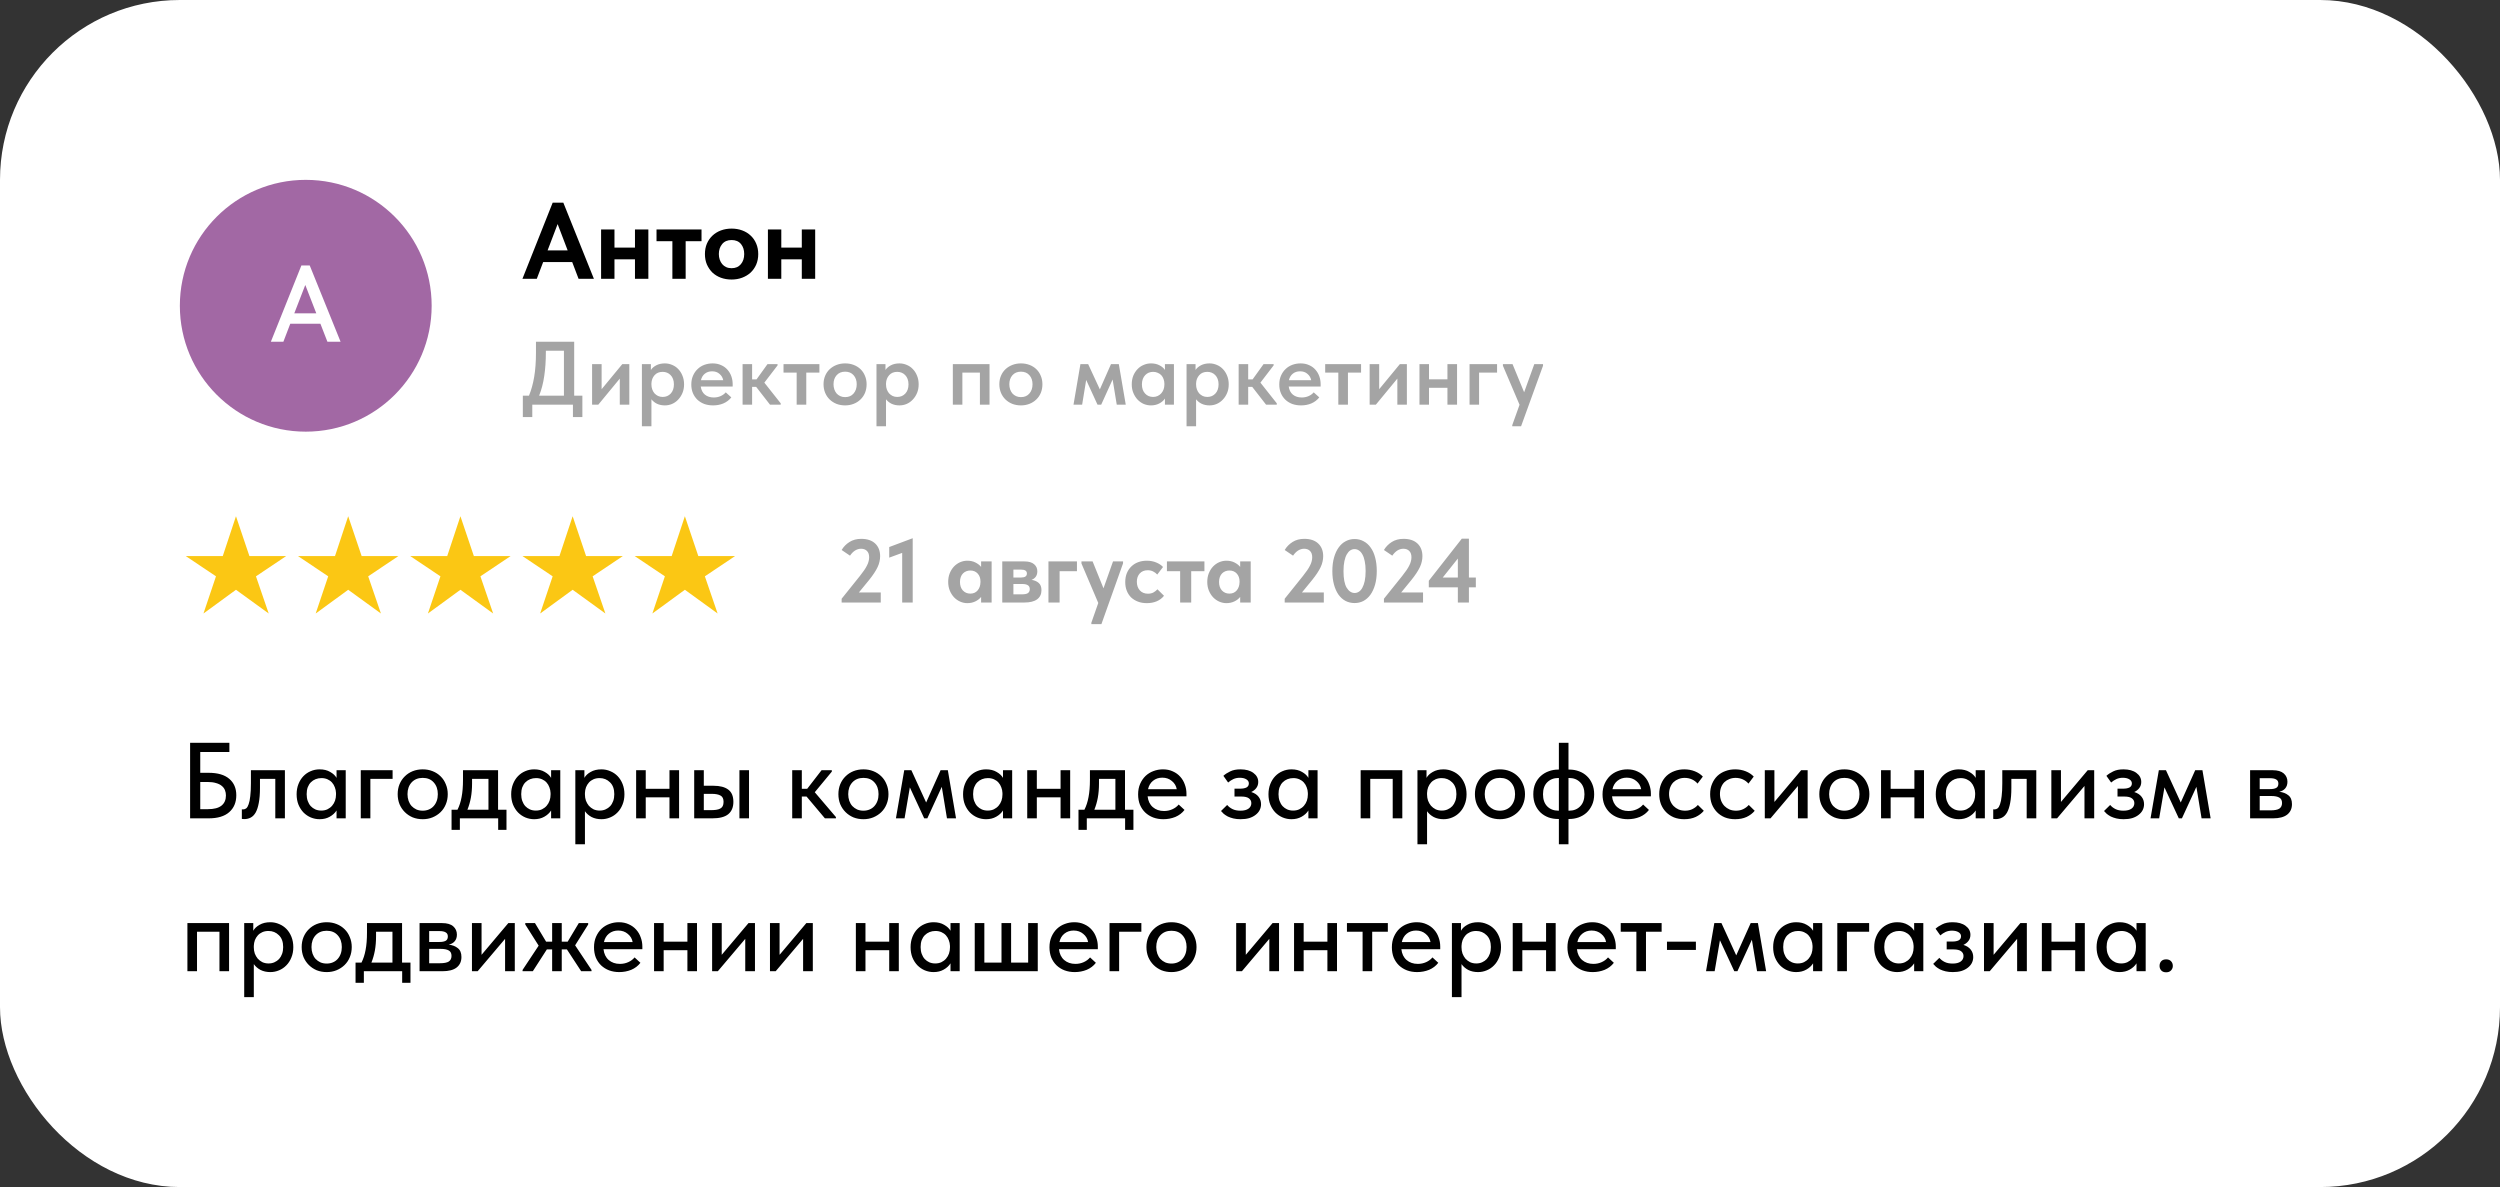 <?xml version="1.0" encoding="UTF-8"?> <svg xmlns="http://www.w3.org/2000/svg" width="278" height="132" viewBox="0 0 278 132" fill="none"><rect x="0" y="0" width="278" height="132" fill="#333333" stroke="none"/><rect width="278" height="132" rx="20" fill="white"></rect><path d="M61.456 22.54H62.644L66.04 31H64.336L63.628 29.14H60.4L59.692 31H58.096L61.456 22.54ZM60.892 27.844H63.124L62.008 24.916L60.892 27.844ZM70.609 28.84H68.329V31H66.841V25.516H68.329V27.532H70.609V25.516H72.097V31H70.609V28.84ZM74.769 26.824H73.005V25.516H78.009V26.824H76.245V31H74.769V26.824ZM81.352 31.084C80.92 31.084 80.52 31.016 80.152 30.88C79.792 30.744 79.48 30.552 79.216 30.304C78.96 30.048 78.756 29.748 78.604 29.404C78.46 29.06 78.388 28.676 78.388 28.252C78.388 27.828 78.46 27.444 78.604 27.1C78.756 26.748 78.964 26.448 79.228 26.2C79.492 25.952 79.804 25.76 80.164 25.624C80.532 25.488 80.928 25.42 81.352 25.42C81.784 25.42 82.18 25.488 82.54 25.624C82.908 25.76 83.224 25.956 83.488 26.212C83.752 26.46 83.956 26.76 84.1 27.112C84.244 27.456 84.316 27.836 84.316 28.252C84.316 28.684 84.24 29.076 84.088 29.428C83.936 29.772 83.728 30.068 83.464 30.316C83.2 30.556 82.888 30.744 82.528 30.88C82.168 31.016 81.776 31.084 81.352 31.084ZM81.352 29.824C81.792 29.824 82.136 29.676 82.384 29.38C82.632 29.084 82.756 28.708 82.756 28.252C82.756 27.796 82.636 27.424 82.396 27.136C82.156 26.84 81.808 26.692 81.352 26.692C80.904 26.692 80.556 26.84 80.308 27.136C80.06 27.432 79.936 27.804 79.936 28.252C79.936 28.468 79.968 28.672 80.032 28.864C80.096 29.056 80.188 29.224 80.308 29.368C80.428 29.512 80.576 29.624 80.752 29.704C80.928 29.784 81.128 29.824 81.352 29.824ZM89.16 28.84H86.88V31H85.392V25.516H86.88V27.532H89.16V25.516H90.648V31H89.16V28.84Z" fill="black"></path><path d="M58.14 44H58.82C59.073 43.4 59.267 42.707 59.4 41.92C59.533 41.133 59.6 40.23 59.6 39.21V38H63.85V44H64.76V46.38H63.71V45H59.19V46.38H58.14V44ZM60.7 39.15C60.7 40.123 60.64 41.01 60.52 41.81C60.407 42.61 60.217 43.34 59.95 44H62.71V39H60.7V39.15ZM65.84 40.49H66.9V43.28L69.2 40.49H69.98V45H68.92V42.1L66.53 45H65.84V40.49ZM71.379 47.4V40.49H72.379V41.14C72.513 40.933 72.713 40.76 72.979 40.62C73.253 40.48 73.569 40.41 73.929 40.41C74.216 40.41 74.489 40.467 74.749 40.58C75.009 40.687 75.236 40.843 75.429 41.05C75.623 41.25 75.776 41.493 75.889 41.78C76.009 42.067 76.069 42.387 76.069 42.74C76.069 43.093 76.009 43.413 75.889 43.7C75.769 43.987 75.609 44.233 75.409 44.44C75.216 44.647 74.989 44.807 74.729 44.92C74.476 45.027 74.209 45.08 73.929 45.08C73.609 45.08 73.319 45.02 73.059 44.9C72.806 44.773 72.599 44.607 72.439 44.4V47.4H71.379ZM73.689 41.35C73.309 41.35 73.009 41.473 72.789 41.72C72.569 41.967 72.453 42.27 72.439 42.63V42.76C72.439 42.953 72.469 43.133 72.529 43.3C72.589 43.467 72.673 43.613 72.779 43.74C72.893 43.86 73.023 43.957 73.169 44.03C73.323 44.103 73.496 44.14 73.689 44.14C74.056 44.14 74.356 44.013 74.589 43.76C74.823 43.507 74.939 43.167 74.939 42.74C74.939 42.513 74.906 42.313 74.839 42.14C74.773 41.967 74.683 41.823 74.569 41.71C74.456 41.59 74.323 41.5 74.169 41.44C74.023 41.38 73.863 41.35 73.689 41.35ZM79.293 45.08C78.939 45.08 78.613 45.027 78.313 44.92C78.019 44.807 77.766 44.65 77.553 44.45C77.339 44.243 77.173 44 77.053 43.72C76.933 43.433 76.873 43.113 76.873 42.76C76.873 42.393 76.936 42.067 77.063 41.78C77.189 41.487 77.359 41.24 77.573 41.04C77.786 40.833 78.036 40.677 78.323 40.57C78.616 40.463 78.923 40.41 79.243 40.41C79.596 40.41 79.909 40.473 80.183 40.6C80.463 40.72 80.696 40.887 80.883 41.1C81.076 41.313 81.223 41.56 81.323 41.84C81.423 42.12 81.473 42.413 81.473 42.72V42.98H77.923C77.976 43.373 78.133 43.677 78.393 43.89C78.653 44.097 78.979 44.2 79.373 44.2C79.646 44.2 79.896 44.15 80.123 44.05C80.356 43.95 80.549 43.81 80.703 43.63L81.323 44.19C81.089 44.483 80.796 44.707 80.443 44.86C80.096 45.007 79.713 45.08 79.293 45.08ZM79.183 41.29C78.869 41.29 78.603 41.377 78.383 41.55C78.163 41.723 78.016 41.967 77.943 42.28H80.423C80.369 42 80.233 41.767 80.013 41.58C79.799 41.387 79.523 41.29 79.183 41.29ZM82.575 40.49H83.635V42.19H84.125L85.345 40.49H86.465V40.63L84.995 42.55L86.815 44.85V45H85.625L84.085 43.02H83.635V45H82.575V40.49ZM88.588 41.43H87.128V40.49H91.118V41.43H89.658V45H88.588V41.43ZM93.977 45.08C93.63 45.08 93.31 45.023 93.017 44.91C92.724 44.79 92.47 44.627 92.257 44.42C92.044 44.213 91.877 43.967 91.757 43.68C91.637 43.387 91.577 43.07 91.577 42.73C91.577 42.383 91.637 42.07 91.757 41.79C91.877 41.503 92.044 41.26 92.257 41.06C92.477 40.853 92.734 40.693 93.027 40.58C93.32 40.467 93.637 40.41 93.977 40.41C94.324 40.41 94.644 40.467 94.937 40.58C95.23 40.693 95.484 40.853 95.697 41.06C95.91 41.267 96.074 41.513 96.187 41.8C96.307 42.08 96.367 42.39 96.367 42.73C96.367 43.077 96.307 43.397 96.187 43.69C96.067 43.977 95.897 44.223 95.677 44.43C95.464 44.637 95.21 44.797 94.917 44.91C94.63 45.023 94.317 45.08 93.977 45.08ZM93.977 44.16C94.377 44.16 94.69 44.027 94.917 43.76C95.15 43.493 95.267 43.15 95.267 42.73C95.267 42.317 95.15 41.98 94.917 41.72C94.69 41.46 94.377 41.33 93.977 41.33C93.577 41.33 93.26 41.463 93.027 41.73C92.8 41.99 92.687 42.323 92.687 42.73C92.687 42.93 92.717 43.12 92.777 43.3C92.837 43.473 92.92 43.623 93.027 43.75C93.14 43.877 93.277 43.977 93.437 44.05C93.597 44.123 93.777 44.16 93.977 44.16ZM97.465 47.4V40.49H98.465V41.14C98.599 40.933 98.799 40.76 99.065 40.62C99.339 40.48 99.655 40.41 100.015 40.41C100.302 40.41 100.575 40.467 100.835 40.58C101.095 40.687 101.322 40.843 101.515 41.05C101.709 41.25 101.862 41.493 101.975 41.78C102.095 42.067 102.155 42.387 102.155 42.74C102.155 43.093 102.095 43.413 101.975 43.7C101.855 43.987 101.695 44.233 101.495 44.44C101.302 44.647 101.075 44.807 100.815 44.92C100.562 45.027 100.295 45.08 100.015 45.08C99.695 45.08 99.405 45.02 99.145 44.9C98.892 44.773 98.685 44.607 98.525 44.4V47.4H97.465ZM99.775 41.35C99.395 41.35 99.095 41.473 98.875 41.72C98.655 41.967 98.539 42.27 98.525 42.63V42.76C98.525 42.953 98.555 43.133 98.615 43.3C98.675 43.467 98.759 43.613 98.865 43.74C98.979 43.86 99.109 43.957 99.255 44.03C99.409 44.103 99.582 44.14 99.775 44.14C100.142 44.14 100.442 44.013 100.675 43.76C100.909 43.507 101.025 43.167 101.025 42.74C101.025 42.513 100.992 42.313 100.925 42.14C100.859 41.967 100.769 41.823 100.655 41.71C100.542 41.59 100.409 41.5 100.255 41.44C100.109 41.38 99.949 41.35 99.775 41.35ZM105.956 40.49H110.036V45H108.966V41.43H107.016V45H105.956V40.49ZM113.527 45.08C113.181 45.08 112.861 45.023 112.567 44.91C112.274 44.79 112.021 44.627 111.807 44.42C111.594 44.213 111.427 43.967 111.307 43.68C111.187 43.387 111.127 43.07 111.127 42.73C111.127 42.383 111.187 42.07 111.307 41.79C111.427 41.503 111.594 41.26 111.807 41.06C112.027 40.853 112.284 40.693 112.577 40.58C112.871 40.467 113.187 40.41 113.527 40.41C113.874 40.41 114.194 40.467 114.487 40.58C114.781 40.693 115.034 40.853 115.247 41.06C115.461 41.267 115.624 41.513 115.737 41.8C115.857 42.08 115.917 42.39 115.917 42.73C115.917 43.077 115.857 43.397 115.737 43.69C115.617 43.977 115.447 44.223 115.227 44.43C115.014 44.637 114.761 44.797 114.467 44.91C114.181 45.023 113.867 45.08 113.527 45.08ZM113.527 44.16C113.927 44.16 114.241 44.027 114.467 43.76C114.701 43.493 114.817 43.15 114.817 42.73C114.817 42.317 114.701 41.98 114.467 41.72C114.241 41.46 113.927 41.33 113.527 41.33C113.127 41.33 112.811 41.463 112.577 41.73C112.351 41.99 112.237 42.323 112.237 42.73C112.237 42.93 112.267 43.12 112.327 43.3C112.387 43.473 112.471 43.623 112.577 43.75C112.691 43.877 112.827 43.977 112.987 44.05C113.147 44.123 113.327 44.16 113.527 44.16ZM120.143 40.49H121.003L122.303 43.3L123.543 40.49H124.413L125.183 45H124.183L123.723 42.2L122.453 45H122.043L120.783 42.25L120.333 45H119.373L120.143 40.49ZM127.991 45.08C127.711 45.08 127.441 45.027 127.181 44.92C126.928 44.807 126.701 44.647 126.501 44.44C126.308 44.233 126.151 43.987 126.031 43.7C125.911 43.413 125.851 43.093 125.851 42.74C125.851 42.387 125.908 42.067 126.021 41.78C126.141 41.493 126.298 41.25 126.491 41.05C126.685 40.843 126.911 40.687 127.171 40.58C127.431 40.467 127.705 40.41 127.991 40.41C128.351 40.41 128.665 40.48 128.931 40.62C129.205 40.76 129.408 40.933 129.541 41.14V40.49H130.541V45H129.541V44.32C129.388 44.547 129.175 44.73 128.901 44.87C128.635 45.01 128.331 45.08 127.991 45.08ZM128.231 44.14C128.418 44.14 128.588 44.103 128.741 44.03C128.895 43.957 129.025 43.86 129.131 43.74C129.245 43.613 129.331 43.467 129.391 43.3C129.451 43.133 129.481 42.953 129.481 42.76V42.68C129.481 42.493 129.451 42.32 129.391 42.16C129.338 42 129.258 41.86 129.151 41.74C129.045 41.62 128.911 41.527 128.751 41.46C128.598 41.387 128.425 41.35 128.231 41.35C128.058 41.35 127.895 41.38 127.741 41.44C127.595 41.5 127.465 41.59 127.351 41.71C127.238 41.823 127.148 41.967 127.081 42.14C127.015 42.313 126.981 42.513 126.981 42.74C126.981 43.167 127.098 43.507 127.331 43.76C127.565 44.013 127.865 44.14 128.231 44.14ZM131.945 47.4V40.49H132.945V41.14C133.078 40.933 133.278 40.76 133.545 40.62C133.818 40.48 134.135 40.41 134.495 40.41C134.781 40.41 135.055 40.467 135.315 40.58C135.575 40.687 135.801 40.843 135.995 41.05C136.188 41.25 136.341 41.493 136.455 41.78C136.575 42.067 136.635 42.387 136.635 42.74C136.635 43.093 136.575 43.413 136.455 43.7C136.335 43.987 136.175 44.233 135.975 44.44C135.781 44.647 135.555 44.807 135.295 44.92C135.041 45.027 134.775 45.08 134.495 45.08C134.175 45.08 133.885 45.02 133.625 44.9C133.371 44.773 133.165 44.607 133.005 44.4V47.4H131.945ZM134.255 41.35C133.875 41.35 133.575 41.473 133.355 41.72C133.135 41.967 133.018 42.27 133.005 42.63V42.76C133.005 42.953 133.035 43.133 133.095 43.3C133.155 43.467 133.238 43.613 133.345 43.74C133.458 43.86 133.588 43.957 133.735 44.03C133.888 44.103 134.061 44.14 134.255 44.14C134.621 44.14 134.921 44.013 135.155 43.76C135.388 43.507 135.505 43.167 135.505 42.74C135.505 42.513 135.471 42.313 135.405 42.14C135.338 41.967 135.248 41.823 135.135 41.71C135.021 41.59 134.888 41.5 134.735 41.44C134.588 41.38 134.428 41.35 134.255 41.35ZM137.738 40.49H138.798V42.19H139.288L140.508 40.49H141.628V40.63L140.158 42.55L141.978 44.85V45H140.788L139.248 43.02H138.798V45H137.738V40.49ZM144.675 45.08C144.321 45.08 143.995 45.027 143.695 44.92C143.401 44.807 143.148 44.65 142.935 44.45C142.721 44.243 142.555 44 142.435 43.72C142.315 43.433 142.255 43.113 142.255 42.76C142.255 42.393 142.318 42.067 142.445 41.78C142.571 41.487 142.741 41.24 142.955 41.04C143.168 40.833 143.418 40.677 143.705 40.57C143.998 40.463 144.305 40.41 144.625 40.41C144.978 40.41 145.291 40.473 145.565 40.6C145.845 40.72 146.078 40.887 146.265 41.1C146.458 41.313 146.605 41.56 146.705 41.84C146.805 42.12 146.855 42.413 146.855 42.72V42.98H143.305C143.358 43.373 143.515 43.677 143.775 43.89C144.035 44.097 144.361 44.2 144.755 44.2C145.028 44.2 145.278 44.15 145.505 44.05C145.738 43.95 145.931 43.81 146.085 43.63L146.705 44.19C146.471 44.483 146.178 44.707 145.825 44.86C145.478 45.007 145.095 45.08 144.675 45.08ZM144.565 41.29C144.251 41.29 143.985 41.377 143.765 41.55C143.545 41.723 143.398 41.967 143.325 42.28H145.805C145.751 42 145.615 41.767 145.395 41.58C145.181 41.387 144.905 41.29 144.565 41.29ZM148.821 41.43H147.361V40.49H151.351V41.43H149.891V45H148.821V41.43ZM152.305 40.49H153.365V43.28L155.665 40.49H156.445V45H155.385V42.1L152.995 45H152.305V40.49ZM160.955 43.12H158.905V45H157.845V40.49H158.905V42.18H160.955V40.49H162.025V45H160.955V43.12ZM163.414 40.49H166.474V41.43H164.474V45H163.414V40.49ZM168.164 47.27L168.974 45.01L167.124 40.67V40.49H168.194L169.484 43.62L170.614 40.49H171.584V40.67L169.144 47.4H168.164V47.27Z" fill="#A4A4A4"></path><path d="M93.59 66.58L95.62 64.05C95.807 63.817 95.963 63.607 96.09 63.42C96.223 63.227 96.33 63.047 96.41 62.88C96.497 62.713 96.557 62.557 96.59 62.41C96.63 62.263 96.65 62.117 96.65 61.97C96.65 61.657 96.567 61.42 96.4 61.26C96.24 61.1 96.023 61.02 95.75 61.02C95.517 61.02 95.293 61.087 95.08 61.22C94.873 61.353 94.687 61.543 94.52 61.79L93.59 61.16C93.803 60.8 94.093 60.503 94.46 60.27C94.827 60.037 95.263 59.92 95.77 59.92C96.437 59.92 96.953 60.093 97.32 60.44C97.687 60.787 97.87 61.257 97.87 61.85C97.87 62.05 97.847 62.25 97.8 62.45C97.76 62.643 97.69 62.847 97.59 63.06C97.49 63.273 97.36 63.5 97.2 63.74C97.047 63.973 96.86 64.227 96.64 64.5L95.51 65.88H97.94V67H93.59V66.58ZM100.323 61.48L98.883 62.01V60.83L101.493 59.85V67H100.323V61.48ZM107.569 67.07C107.296 67.07 107.029 67.013 106.769 66.9C106.516 66.787 106.289 66.627 106.089 66.42C105.896 66.213 105.739 65.967 105.619 65.68C105.499 65.387 105.439 65.063 105.439 64.71C105.439 64.357 105.496 64.037 105.609 63.75C105.729 63.457 105.886 63.207 106.079 63C106.279 62.793 106.506 62.633 106.759 62.52C107.019 62.407 107.289 62.35 107.569 62.35C107.909 62.35 108.209 62.417 108.469 62.55C108.736 62.683 108.946 62.847 109.099 63.04V62.43H110.269V67H109.099V66.38C108.932 66.587 108.716 66.753 108.449 66.88C108.182 67.007 107.889 67.07 107.569 67.07ZM107.899 66.01C108.239 66.01 108.509 65.893 108.709 65.66C108.916 65.42 109.022 65.11 109.029 64.73V64.65C109.029 64.297 108.926 64.007 108.719 63.78C108.512 63.553 108.239 63.44 107.899 63.44C107.746 63.44 107.599 63.467 107.459 63.52C107.319 63.573 107.196 63.653 107.089 63.76C106.982 63.867 106.899 64 106.839 64.16C106.779 64.32 106.749 64.503 106.749 64.71C106.749 65.11 106.856 65.427 107.069 65.66C107.289 65.893 107.566 66.01 107.899 66.01ZM111.451 62.43H113.921C114.395 62.43 114.751 62.533 114.991 62.74C115.231 62.94 115.351 63.203 115.351 63.53C115.351 63.777 115.291 63.98 115.171 64.14C115.051 64.3 114.895 64.413 114.701 64.48C115.028 64.527 115.295 64.64 115.501 64.82C115.708 65 115.811 65.27 115.811 65.63C115.811 66.07 115.648 66.41 115.321 66.65C115.001 66.883 114.531 67 113.911 67H111.451V62.43ZM112.691 64.94V66.09H113.641C113.955 66.09 114.178 66.043 114.311 65.95C114.445 65.85 114.511 65.703 114.511 65.51C114.511 65.31 114.441 65.167 114.301 65.08C114.161 64.987 113.951 64.94 113.671 64.94H112.691ZM112.691 63.34V64.22H113.551C113.978 64.22 114.191 64.07 114.191 63.77C114.191 63.483 113.975 63.34 113.541 63.34H112.691ZM116.588 62.43H119.758V63.52H117.828V67H116.588V62.43ZM121.358 69.25L122.128 67.05L120.258 62.66V62.43H121.498L122.708 65.42L123.768 62.43H124.888L124.878 62.66L122.478 69.4H121.358V69.25ZM127.527 67.07C127.16 67.07 126.83 67.013 126.537 66.9C126.243 66.787 125.99 66.63 125.777 66.43C125.57 66.223 125.41 65.977 125.297 65.69C125.183 65.403 125.127 65.083 125.127 64.73C125.127 64.357 125.187 64.023 125.307 63.73C125.433 63.43 125.603 63.18 125.817 62.98C126.03 62.773 126.283 62.617 126.577 62.51C126.87 62.403 127.187 62.35 127.527 62.35C127.913 62.35 128.263 62.417 128.577 62.55C128.897 62.683 129.147 62.85 129.327 63.05L128.687 63.89C128.553 63.743 128.397 63.627 128.217 63.54C128.043 63.453 127.847 63.41 127.627 63.41C127.253 63.41 126.957 63.53 126.737 63.77C126.523 64.01 126.417 64.317 126.417 64.69C126.417 65.077 126.527 65.397 126.747 65.65C126.973 65.897 127.277 66.02 127.657 66.02C127.877 66.02 128.073 65.977 128.247 65.89C128.42 65.797 128.573 65.677 128.707 65.53L129.437 66.25C129.237 66.51 128.97 66.713 128.637 66.86C128.31 67 127.94 67.07 127.527 67.07ZM131.232 63.52H129.762V62.43H133.932V63.52H132.462V67H131.232V63.52ZM136.378 67.07C136.104 67.07 135.838 67.013 135.578 66.9C135.324 66.787 135.098 66.627 134.898 66.42C134.704 66.213 134.548 65.967 134.428 65.68C134.308 65.387 134.248 65.063 134.248 64.71C134.248 64.357 134.304 64.037 134.418 63.75C134.538 63.457 134.694 63.207 134.888 63C135.088 62.793 135.314 62.633 135.568 62.52C135.828 62.407 136.098 62.35 136.378 62.35C136.718 62.35 137.018 62.417 137.278 62.55C137.544 62.683 137.754 62.847 137.908 63.04V62.43H139.078V67H137.908V66.38C137.741 66.587 137.524 66.753 137.258 66.88C136.991 67.007 136.698 67.07 136.378 67.07ZM136.708 66.01C137.048 66.01 137.318 65.893 137.518 65.66C137.724 65.42 137.831 65.11 137.838 64.73V64.65C137.838 64.297 137.734 64.007 137.528 63.78C137.321 63.553 137.048 63.44 136.708 63.44C136.554 63.44 136.408 63.467 136.268 63.52C136.128 63.573 136.004 63.653 135.898 63.76C135.791 63.867 135.708 64 135.648 64.16C135.588 64.32 135.558 64.503 135.558 64.71C135.558 65.11 135.664 65.427 135.878 65.66C136.098 65.893 136.374 66.01 136.708 66.01ZM142.858 66.58L144.888 64.05C145.074 63.817 145.231 63.607 145.358 63.42C145.491 63.227 145.598 63.047 145.678 62.88C145.764 62.713 145.824 62.557 145.858 62.41C145.898 62.263 145.918 62.117 145.918 61.97C145.918 61.657 145.834 61.42 145.668 61.26C145.508 61.1 145.291 61.02 145.018 61.02C144.784 61.02 144.561 61.087 144.348 61.22C144.141 61.353 143.954 61.543 143.788 61.79L142.858 61.16C143.071 60.8 143.361 60.503 143.728 60.27C144.094 60.037 144.531 59.92 145.038 59.92C145.704 59.92 146.221 60.093 146.588 60.44C146.954 60.787 147.138 61.257 147.138 61.85C147.138 62.05 147.114 62.25 147.068 62.45C147.028 62.643 146.958 62.847 146.858 63.06C146.758 63.273 146.628 63.5 146.468 63.74C146.314 63.973 146.128 64.227 145.908 64.5L144.778 65.88H147.208V67H142.858V66.58ZM150.637 67.06C150.264 67.06 149.924 66.98 149.617 66.82C149.317 66.66 149.057 66.427 148.837 66.12C148.624 65.813 148.457 65.44 148.337 65C148.217 64.56 148.157 64.063 148.157 63.51C148.157 62.937 148.22 62.43 148.347 61.99C148.474 61.543 148.647 61.17 148.867 60.87C149.087 60.563 149.347 60.333 149.647 60.18C149.947 60.02 150.274 59.94 150.627 59.94C151 59.94 151.337 60.023 151.637 60.19C151.944 60.35 152.204 60.583 152.417 60.89C152.637 61.19 152.804 61.56 152.917 62C153.037 62.44 153.097 62.937 153.097 63.49C153.097 64.063 153.034 64.573 152.907 65.02C152.78 65.46 152.607 65.833 152.387 66.14C152.167 66.44 151.907 66.67 151.607 66.83C151.307 66.983 150.984 67.06 150.637 67.06ZM150.637 65.94C150.804 65.94 150.96 65.893 151.107 65.8C151.254 65.707 151.38 65.563 151.487 65.37C151.6 65.17 151.69 64.917 151.757 64.61C151.824 64.297 151.857 63.923 151.857 63.49C151.857 63.07 151.824 62.707 151.757 62.4C151.697 62.093 151.61 61.843 151.497 61.65C151.39 61.45 151.26 61.303 151.107 61.21C150.96 61.11 150.8 61.06 150.627 61.06C150.46 61.06 150.304 61.107 150.157 61.2C150.01 61.293 149.88 61.44 149.767 61.64C149.654 61.833 149.564 62.087 149.497 62.4C149.43 62.707 149.397 63.077 149.397 63.51C149.397 64.343 149.514 64.957 149.747 65.35C149.987 65.743 150.284 65.94 150.637 65.94ZM153.893 66.58L155.923 64.05C156.109 63.817 156.266 63.607 156.393 63.42C156.526 63.227 156.633 63.047 156.713 62.88C156.799 62.713 156.859 62.557 156.893 62.41C156.933 62.263 156.953 62.117 156.953 61.97C156.953 61.657 156.869 61.42 156.703 61.26C156.543 61.1 156.326 61.02 156.053 61.02C155.819 61.02 155.596 61.087 155.383 61.22C155.176 61.353 154.989 61.543 154.823 61.79L153.893 61.16C154.106 60.8 154.396 60.503 154.763 60.27C155.129 60.037 155.566 59.92 156.073 59.92C156.739 59.92 157.256 60.093 157.623 60.44C157.989 60.787 158.173 61.257 158.173 61.85C158.173 62.05 158.149 62.25 158.103 62.45C158.063 62.643 157.993 62.847 157.893 63.06C157.793 63.273 157.663 63.5 157.503 63.74C157.349 63.973 157.163 64.227 156.943 64.5L155.813 65.88H158.243V67H153.893V66.58ZM162.113 65.31H158.883V64.58L162.553 59.9H163.343V64.22H164.113V65.31H163.343V67H162.113V65.31ZM162.113 64.22V62.11L160.433 64.22H162.113Z" fill="#A4A4A4"></path><circle cx="34" cy="34" r="14" fill="#A268A4"></circle><path d="M33.516 29.516H34.44L37.872 38H36.408L35.628 35.996H32.28L31.512 38H30.12L33.516 29.516ZM32.724 34.844H35.172L33.948 31.688L32.724 34.844Z" fill="white"></path><path d="M21.14 82.6H25.508V83.62H22.268V85.936H23.204C24.212 85.936 24.976 86.16 25.496 86.608C26.016 87.048 26.276 87.656 26.276 88.432C26.276 89.224 26.012 89.852 25.484 90.316C24.964 90.772 24.204 91 23.204 91H21.14V82.6ZM23.12 89.98C23.8 89.98 24.304 89.848 24.632 89.584C24.96 89.32 25.124 88.944 25.124 88.456C25.124 88.248 25.088 88.052 25.016 87.868C24.944 87.684 24.824 87.524 24.656 87.388C24.496 87.252 24.284 87.148 24.02 87.076C23.764 86.996 23.452 86.956 23.084 86.956H22.268V89.98H23.12ZM27.169 91.084C27.097 91.084 27.041 91.08 27.001 91.072C26.961 91.072 26.925 91.068 26.893 91.06V89.992C26.925 90 26.953 90.004 26.977 90.004C27.009 90.004 27.033 90.004 27.049 90.004C27.169 90.004 27.281 89.964 27.385 89.884C27.489 89.796 27.577 89.644 27.649 89.428C27.729 89.212 27.789 88.916 27.829 88.54C27.877 88.164 27.901 87.68 27.901 87.088V85.648H31.681V91H30.613V86.608H28.909V87.604C28.909 88.276 28.865 88.836 28.777 89.284C28.697 89.724 28.581 90.08 28.429 90.352C28.277 90.616 28.093 90.804 27.877 90.916C27.661 91.028 27.425 91.084 27.169 91.084ZM35.54 91.096C35.204 91.096 34.88 91.032 34.568 90.904C34.264 90.776 33.992 90.592 33.752 90.352C33.52 90.112 33.332 89.82 33.188 89.476C33.052 89.132 32.984 88.748 32.984 88.324C32.984 87.908 33.052 87.528 33.188 87.184C33.324 86.84 33.508 86.548 33.74 86.308C33.972 86.068 34.24 85.884 34.544 85.756C34.856 85.62 35.188 85.552 35.54 85.552C36.004 85.552 36.396 85.648 36.716 85.84C37.044 86.024 37.28 86.244 37.424 86.5V85.648H38.444V91H37.424V90.124C37.248 90.404 36.996 90.636 36.668 90.82C36.348 91.004 35.972 91.096 35.54 91.096ZM35.72 90.136C35.984 90.136 36.216 90.088 36.416 89.992C36.624 89.888 36.796 89.756 36.932 89.596C37.076 89.428 37.184 89.24 37.256 89.032C37.328 88.816 37.364 88.592 37.364 88.36V88.18C37.356 87.956 37.312 87.744 37.232 87.544C37.16 87.344 37.056 87.168 36.92 87.016C36.784 86.864 36.616 86.744 36.416 86.656C36.216 86.568 35.992 86.524 35.744 86.524C35.512 86.524 35.296 86.564 35.096 86.644C34.896 86.724 34.72 86.84 34.568 86.992C34.424 87.136 34.308 87.32 34.22 87.544C34.14 87.768 34.1 88.024 34.1 88.312C34.1 88.592 34.14 88.844 34.22 89.068C34.3 89.292 34.412 89.484 34.556 89.644C34.7 89.796 34.868 89.916 35.06 90.004C35.26 90.092 35.48 90.136 35.72 90.136ZM40.117 85.648H43.657V86.608H41.185V91H40.117V85.648ZM47.006 91.096C46.606 91.096 46.234 91.028 45.89 90.892C45.554 90.748 45.262 90.552 45.014 90.304C44.766 90.056 44.57 89.764 44.426 89.428C44.29 89.084 44.222 88.712 44.222 88.312C44.222 87.912 44.29 87.544 44.426 87.208C44.57 86.864 44.766 86.572 45.014 86.332C45.262 86.084 45.554 85.892 45.89 85.756C46.234 85.62 46.606 85.552 47.006 85.552C47.406 85.552 47.774 85.62 48.11 85.756C48.454 85.892 48.75 86.084 48.998 86.332C49.246 86.572 49.438 86.864 49.574 87.208C49.718 87.544 49.79 87.912 49.79 88.312C49.79 88.72 49.718 89.096 49.574 89.44C49.438 89.776 49.242 90.068 48.986 90.316C48.738 90.556 48.442 90.748 48.098 90.892C47.762 91.028 47.398 91.096 47.006 91.096ZM47.006 90.148C47.254 90.148 47.482 90.104 47.69 90.016C47.898 89.928 48.074 89.804 48.218 89.644C48.37 89.476 48.486 89.28 48.566 89.056C48.646 88.832 48.686 88.584 48.686 88.312C48.686 87.776 48.534 87.34 48.23 87.004C47.934 86.668 47.526 86.5 47.006 86.5C46.494 86.5 46.082 86.668 45.77 87.004C45.466 87.34 45.314 87.776 45.314 88.312C45.314 88.576 45.354 88.824 45.434 89.056C45.514 89.28 45.626 89.472 45.77 89.632C45.922 89.792 46.102 89.92 46.31 90.016C46.518 90.104 46.75 90.148 47.006 90.148ZM50.213 90.04H50.873C51.081 89.632 51.233 89.164 51.329 88.636C51.433 88.1 51.485 87.456 51.485 86.704V85.648H55.385V90.04H56.321V92.284H55.397V91H51.137V92.284H50.213V90.04ZM52.493 87.1C52.493 87.692 52.449 88.228 52.361 88.708C52.273 89.18 52.145 89.624 51.977 90.04H54.317V86.608H52.493V87.1ZM59.399 91.096C59.063 91.096 58.739 91.032 58.427 90.904C58.123 90.776 57.851 90.592 57.611 90.352C57.379 90.112 57.191 89.82 57.047 89.476C56.911 89.132 56.843 88.748 56.843 88.324C56.843 87.908 56.911 87.528 57.047 87.184C57.183 86.84 57.367 86.548 57.599 86.308C57.831 86.068 58.099 85.884 58.403 85.756C58.715 85.62 59.047 85.552 59.399 85.552C59.863 85.552 60.255 85.648 60.575 85.84C60.903 86.024 61.139 86.244 61.283 86.5V85.648H62.303V91H61.283V90.124C61.107 90.404 60.855 90.636 60.527 90.82C60.207 91.004 59.831 91.096 59.399 91.096ZM59.579 90.136C59.843 90.136 60.075 90.088 60.275 89.992C60.483 89.888 60.655 89.756 60.791 89.596C60.935 89.428 61.043 89.24 61.115 89.032C61.187 88.816 61.223 88.592 61.223 88.36V88.18C61.215 87.956 61.171 87.744 61.091 87.544C61.019 87.344 60.915 87.168 60.779 87.016C60.643 86.864 60.475 86.744 60.275 86.656C60.075 86.568 59.851 86.524 59.603 86.524C59.371 86.524 59.155 86.564 58.955 86.644C58.755 86.724 58.579 86.84 58.427 86.992C58.283 87.136 58.167 87.32 58.079 87.544C57.999 87.768 57.959 88.024 57.959 88.312C57.959 88.592 57.999 88.844 58.079 89.068C58.159 89.292 58.271 89.484 58.415 89.644C58.559 89.796 58.727 89.916 58.919 90.004C59.119 90.092 59.339 90.136 59.579 90.136ZM63.977 93.88V85.648H64.985V86.5C65.121 86.244 65.353 86.024 65.681 85.84C66.009 85.648 66.409 85.552 66.881 85.552C67.225 85.552 67.553 85.62 67.865 85.756C68.177 85.884 68.449 86.068 68.681 86.308C68.913 86.548 69.097 86.84 69.233 87.184C69.369 87.528 69.437 87.908 69.437 88.324C69.437 88.748 69.365 89.132 69.221 89.476C69.085 89.82 68.897 90.112 68.657 90.352C68.425 90.592 68.153 90.776 67.841 90.904C67.537 91.032 67.217 91.096 66.881 91.096C66.473 91.096 66.109 91.016 65.789 90.856C65.477 90.688 65.229 90.472 65.045 90.208V93.88H63.977ZM66.677 86.524C66.421 86.524 66.193 86.568 65.993 86.656C65.793 86.744 65.625 86.864 65.489 87.016C65.353 87.168 65.245 87.344 65.165 87.544C65.093 87.744 65.053 87.956 65.045 88.18V88.36C65.045 88.592 65.081 88.816 65.153 89.032C65.233 89.24 65.341 89.428 65.477 89.596C65.621 89.756 65.793 89.888 65.993 89.992C66.201 90.088 66.433 90.136 66.689 90.136C66.929 90.136 67.145 90.092 67.337 90.004C67.537 89.916 67.709 89.796 67.853 89.644C67.997 89.484 68.109 89.292 68.189 89.068C68.269 88.844 68.309 88.592 68.309 88.312C68.309 87.736 68.149 87.296 67.829 86.992C67.517 86.68 67.133 86.524 66.677 86.524ZM74.446 88.66H71.806V91H70.738V85.648H71.806V87.712H74.446V85.648H75.514V91H74.446V88.66ZM79.332 87.376C80.059 87.376 80.612 87.52 80.987 87.808C81.364 88.088 81.552 88.54 81.552 89.164C81.552 89.772 81.359 90.232 80.975 90.544C80.6 90.848 80.011 91 79.212 91H77.195V85.648H78.263V87.376H79.332ZM82.224 85.648H83.291V91H82.224V85.648ZM79.067 90.088C79.275 90.088 79.463 90.076 79.632 90.052C79.808 90.028 79.956 89.984 80.076 89.92C80.204 89.856 80.299 89.764 80.364 89.644C80.427 89.516 80.46 89.356 80.46 89.164C80.46 88.82 80.347 88.588 80.124 88.468C79.9 88.34 79.576 88.276 79.151 88.276H78.263V90.088H79.067ZM88.094 85.648H89.162V87.712H89.762L91.358 85.648H92.498V85.804L90.602 88.096L92.954 90.856V91H91.73L89.69 88.576H89.162V91H88.094V85.648ZM96.014 91.096C95.614 91.096 95.242 91.028 94.898 90.892C94.562 90.748 94.27 90.552 94.022 90.304C93.774 90.056 93.578 89.764 93.434 89.428C93.298 89.084 93.23 88.712 93.23 88.312C93.23 87.912 93.298 87.544 93.434 87.208C93.578 86.864 93.774 86.572 94.022 86.332C94.27 86.084 94.562 85.892 94.898 85.756C95.242 85.62 95.614 85.552 96.014 85.552C96.414 85.552 96.782 85.62 97.118 85.756C97.462 85.892 97.758 86.084 98.006 86.332C98.254 86.572 98.446 86.864 98.582 87.208C98.726 87.544 98.798 87.912 98.798 88.312C98.798 88.72 98.726 89.096 98.582 89.44C98.446 89.776 98.25 90.068 97.994 90.316C97.746 90.556 97.45 90.748 97.106 90.892C96.77 91.028 96.406 91.096 96.014 91.096ZM96.014 90.148C96.262 90.148 96.49 90.104 96.698 90.016C96.906 89.928 97.082 89.804 97.226 89.644C97.378 89.476 97.494 89.28 97.574 89.056C97.654 88.832 97.694 88.584 97.694 88.312C97.694 87.776 97.542 87.34 97.238 87.004C96.942 86.668 96.534 86.5 96.014 86.5C95.502 86.5 95.09 86.668 94.778 87.004C94.474 87.34 94.322 87.776 94.322 88.312C94.322 88.576 94.362 88.824 94.442 89.056C94.522 89.28 94.634 89.472 94.778 89.632C94.93 89.792 95.11 89.92 95.318 90.016C95.526 90.104 95.758 90.148 96.014 90.148ZM100.551 85.648H101.343L102.987 89.236L104.595 85.648H105.399L106.311 91H105.303L104.727 87.496L103.119 91H102.771L101.175 87.556L100.587 91H99.627L100.551 85.648ZM109.649 91.096C109.313 91.096 108.989 91.032 108.677 90.904C108.373 90.776 108.101 90.592 107.861 90.352C107.629 90.112 107.441 89.82 107.297 89.476C107.161 89.132 107.093 88.748 107.093 88.324C107.093 87.908 107.161 87.528 107.297 87.184C107.433 86.84 107.617 86.548 107.849 86.308C108.081 86.068 108.349 85.884 108.653 85.756C108.965 85.62 109.297 85.552 109.649 85.552C110.113 85.552 110.505 85.648 110.825 85.84C111.153 86.024 111.389 86.244 111.533 86.5V85.648H112.553V91H111.533V90.124C111.357 90.404 111.105 90.636 110.777 90.82C110.457 91.004 110.081 91.096 109.649 91.096ZM109.829 90.136C110.093 90.136 110.325 90.088 110.525 89.992C110.733 89.888 110.905 89.756 111.041 89.596C111.185 89.428 111.293 89.24 111.365 89.032C111.437 88.816 111.473 88.592 111.473 88.36V88.18C111.465 87.956 111.421 87.744 111.341 87.544C111.269 87.344 111.165 87.168 111.029 87.016C110.893 86.864 110.725 86.744 110.525 86.656C110.325 86.568 110.101 86.524 109.853 86.524C109.621 86.524 109.405 86.564 109.205 86.644C109.005 86.724 108.829 86.84 108.677 86.992C108.533 87.136 108.417 87.32 108.329 87.544C108.249 87.768 108.209 88.024 108.209 88.312C108.209 88.592 108.249 88.844 108.329 89.068C108.409 89.292 108.521 89.484 108.665 89.644C108.809 89.796 108.977 89.916 109.169 90.004C109.369 90.092 109.589 90.136 109.829 90.136ZM117.935 88.66H115.295V91H114.227V85.648H115.295V87.712H117.935V85.648H119.003V91H117.935V88.66ZM119.928 90.04H120.588C120.796 89.632 120.948 89.164 121.044 88.636C121.148 88.1 121.2 87.456 121.2 86.704V85.648H125.1V90.04H126.036V92.284H125.112V91H120.852V92.284H119.928V90.04ZM122.208 87.1C122.208 87.692 122.164 88.228 122.076 88.708C121.988 89.18 121.86 89.624 121.692 90.04H124.032V86.608H122.208V87.1ZM129.366 91.096C128.958 91.096 128.582 91.032 128.238 90.904C127.902 90.776 127.606 90.592 127.35 90.352C127.102 90.112 126.906 89.824 126.762 89.488C126.626 89.144 126.558 88.76 126.558 88.336C126.558 87.896 126.634 87.504 126.786 87.16C126.938 86.816 127.138 86.524 127.386 86.284C127.642 86.044 127.934 85.864 128.262 85.744C128.598 85.616 128.95 85.552 129.318 85.552C129.734 85.552 130.102 85.628 130.422 85.78C130.75 85.924 131.026 86.124 131.25 86.38C131.474 86.628 131.642 86.916 131.754 87.244C131.874 87.564 131.934 87.9 131.934 88.252V88.552H127.614C127.67 89.064 127.862 89.464 128.19 89.752C128.526 90.04 128.942 90.184 129.438 90.184C129.774 90.184 130.082 90.12 130.362 89.992C130.65 89.864 130.886 89.688 131.07 89.464L131.718 90.064C131.454 90.408 131.114 90.668 130.698 90.844C130.282 91.012 129.838 91.096 129.366 91.096ZM129.246 86.476C128.846 86.476 128.502 86.592 128.214 86.824C127.934 87.048 127.75 87.36 127.662 87.76H130.854C130.79 87.392 130.61 87.088 130.314 86.848C130.026 86.6 129.67 86.476 129.246 86.476ZM137.948 91.096C137.66 91.096 137.396 91.068 137.156 91.012C136.924 90.956 136.716 90.884 136.532 90.796C136.356 90.7 136.204 90.6 136.076 90.496C135.956 90.384 135.856 90.28 135.776 90.184L136.46 89.512C136.612 89.696 136.808 89.848 137.048 89.968C137.288 90.088 137.584 90.148 137.936 90.148C138.328 90.148 138.628 90.072 138.836 89.92C139.044 89.768 139.148 89.564 139.148 89.308C139.148 89.092 139.06 88.916 138.884 88.78C138.708 88.644 138.428 88.576 138.044 88.576H137.276V87.7H137.9C138.196 87.7 138.432 87.656 138.608 87.568C138.784 87.472 138.872 87.32 138.872 87.112C138.872 86.92 138.776 86.768 138.584 86.656C138.4 86.544 138.16 86.488 137.864 86.488C137.608 86.488 137.372 86.536 137.156 86.632C136.948 86.728 136.752 86.856 136.568 87.016L136.04 86.272C136.24 86.088 136.492 85.924 136.796 85.78C137.1 85.628 137.48 85.552 137.936 85.552C138.544 85.552 139.024 85.684 139.376 85.948C139.736 86.212 139.916 86.548 139.916 86.956C139.916 87.212 139.844 87.436 139.7 87.628C139.564 87.812 139.376 87.96 139.136 88.072C139.496 88.184 139.768 88.36 139.952 88.6C140.136 88.832 140.228 89.108 140.228 89.428C140.228 89.66 140.176 89.88 140.072 90.088C139.968 90.288 139.816 90.464 139.616 90.616C139.424 90.768 139.188 90.888 138.908 90.976C138.628 91.056 138.308 91.096 137.948 91.096ZM143.61 91.096C143.274 91.096 142.95 91.032 142.638 90.904C142.334 90.776 142.062 90.592 141.822 90.352C141.59 90.112 141.402 89.82 141.258 89.476C141.122 89.132 141.054 88.748 141.054 88.324C141.054 87.908 141.122 87.528 141.258 87.184C141.394 86.84 141.578 86.548 141.81 86.308C142.042 86.068 142.31 85.884 142.614 85.756C142.926 85.62 143.258 85.552 143.61 85.552C144.074 85.552 144.466 85.648 144.786 85.84C145.114 86.024 145.35 86.244 145.494 86.5V85.648H146.514V91H145.494V90.124C145.318 90.404 145.066 90.636 144.738 90.82C144.418 91.004 144.042 91.096 143.61 91.096ZM143.79 90.136C144.054 90.136 144.286 90.088 144.486 89.992C144.694 89.888 144.866 89.756 145.002 89.596C145.146 89.428 145.254 89.24 145.326 89.032C145.398 88.816 145.434 88.592 145.434 88.36V88.18C145.426 87.956 145.382 87.744 145.302 87.544C145.23 87.344 145.126 87.168 144.99 87.016C144.854 86.864 144.686 86.744 144.486 86.656C144.286 86.568 144.062 86.524 143.814 86.524C143.582 86.524 143.366 86.564 143.166 86.644C142.966 86.724 142.79 86.84 142.638 86.992C142.494 87.136 142.378 87.32 142.29 87.544C142.21 87.768 142.17 88.024 142.17 88.312C142.17 88.592 142.21 88.844 142.29 89.068C142.37 89.292 142.482 89.484 142.626 89.644C142.77 89.796 142.938 89.916 143.13 90.004C143.33 90.092 143.55 90.136 143.79 90.136ZM151.305 85.648H155.937V91H154.869V86.608H152.373V91H151.305V85.648ZM157.621 93.88V85.648H158.629V86.5C158.765 86.244 158.997 86.024 159.325 85.84C159.653 85.648 160.053 85.552 160.525 85.552C160.869 85.552 161.197 85.62 161.509 85.756C161.821 85.884 162.093 86.068 162.325 86.308C162.557 86.548 162.741 86.84 162.877 87.184C163.013 87.528 163.081 87.908 163.081 88.324C163.081 88.748 163.009 89.132 162.865 89.476C162.729 89.82 162.541 90.112 162.301 90.352C162.069 90.592 161.797 90.776 161.485 90.904C161.181 91.032 160.861 91.096 160.525 91.096C160.117 91.096 159.753 91.016 159.433 90.856C159.121 90.688 158.873 90.472 158.689 90.208V93.88H157.621ZM160.321 86.524C160.065 86.524 159.837 86.568 159.637 86.656C159.437 86.744 159.269 86.864 159.133 87.016C158.997 87.168 158.889 87.344 158.809 87.544C158.737 87.744 158.697 87.956 158.689 88.18V88.36C158.689 88.592 158.725 88.816 158.797 89.032C158.877 89.24 158.985 89.428 159.121 89.596C159.265 89.756 159.437 89.888 159.637 89.992C159.845 90.088 160.077 90.136 160.333 90.136C160.573 90.136 160.789 90.092 160.981 90.004C161.181 89.916 161.353 89.796 161.497 89.644C161.641 89.484 161.753 89.292 161.833 89.068C161.913 88.844 161.953 88.592 161.953 88.312C161.953 87.736 161.793 87.296 161.473 86.992C161.161 86.68 160.777 86.524 160.321 86.524ZM166.795 91.096C166.395 91.096 166.023 91.028 165.679 90.892C165.343 90.748 165.051 90.552 164.803 90.304C164.555 90.056 164.359 89.764 164.215 89.428C164.079 89.084 164.011 88.712 164.011 88.312C164.011 87.912 164.079 87.544 164.215 87.208C164.359 86.864 164.555 86.572 164.803 86.332C165.051 86.084 165.343 85.892 165.679 85.756C166.023 85.62 166.395 85.552 166.795 85.552C167.195 85.552 167.563 85.62 167.899 85.756C168.243 85.892 168.539 86.084 168.787 86.332C169.035 86.572 169.227 86.864 169.363 87.208C169.507 87.544 169.579 87.912 169.579 88.312C169.579 88.72 169.507 89.096 169.363 89.44C169.227 89.776 169.031 90.068 168.775 90.316C168.527 90.556 168.231 90.748 167.887 90.892C167.551 91.028 167.187 91.096 166.795 91.096ZM166.795 90.148C167.043 90.148 167.271 90.104 167.479 90.016C167.687 89.928 167.863 89.804 168.007 89.644C168.159 89.476 168.275 89.28 168.355 89.056C168.435 88.832 168.475 88.584 168.475 88.312C168.475 87.776 168.323 87.34 168.019 87.004C167.723 86.668 167.315 86.5 166.795 86.5C166.283 86.5 165.871 86.668 165.559 87.004C165.255 87.34 165.103 87.776 165.103 88.312C165.103 88.576 165.143 88.824 165.223 89.056C165.303 89.28 165.415 89.472 165.559 89.632C165.711 89.792 165.891 89.92 166.099 90.016C166.307 90.104 166.539 90.148 166.795 90.148ZM173.263 91.072C172.879 91.072 172.519 91.012 172.183 90.892C171.847 90.764 171.555 90.584 171.307 90.352C171.059 90.112 170.863 89.824 170.719 89.488C170.575 89.144 170.503 88.756 170.503 88.324C170.503 87.868 170.579 87.468 170.731 87.124C170.891 86.78 171.099 86.496 171.355 86.272C171.619 86.04 171.915 85.868 172.243 85.756C172.571 85.636 172.911 85.576 173.263 85.576H173.347V82.6H174.415V85.576H174.511C174.895 85.576 175.255 85.64 175.591 85.768C175.927 85.888 176.219 86.068 176.467 86.308C176.715 86.54 176.911 86.828 177.055 87.172C177.199 87.508 177.271 87.892 177.271 88.324C177.271 88.78 177.191 89.18 177.031 89.524C176.871 89.868 176.663 90.156 176.407 90.388C176.151 90.612 175.855 90.784 175.519 90.904C175.191 91.016 174.855 91.072 174.511 91.072H174.415V93.88H173.347V91.072H173.263ZM174.415 86.512V90.148H174.487C174.991 90.148 175.399 89.988 175.711 89.668C176.031 89.348 176.191 88.9 176.191 88.324C176.191 87.748 176.031 87.304 175.711 86.992C175.399 86.672 174.991 86.512 174.487 86.512H174.415ZM171.583 88.324C171.583 88.9 171.739 89.348 172.051 89.668C172.371 89.988 172.783 90.148 173.287 90.148H173.347V86.512H173.287C172.783 86.512 172.371 86.672 172.051 86.992C171.739 87.304 171.583 87.748 171.583 88.324ZM181.01 91.096C180.602 91.096 180.226 91.032 179.882 90.904C179.546 90.776 179.25 90.592 178.994 90.352C178.746 90.112 178.55 89.824 178.406 89.488C178.27 89.144 178.202 88.76 178.202 88.336C178.202 87.896 178.278 87.504 178.43 87.16C178.582 86.816 178.782 86.524 179.03 86.284C179.286 86.044 179.578 85.864 179.906 85.744C180.242 85.616 180.594 85.552 180.962 85.552C181.378 85.552 181.746 85.628 182.066 85.78C182.394 85.924 182.67 86.124 182.894 86.38C183.118 86.628 183.286 86.916 183.398 87.244C183.518 87.564 183.578 87.9 183.578 88.252V88.552H179.258C179.314 89.064 179.506 89.464 179.834 89.752C180.17 90.04 180.586 90.184 181.082 90.184C181.418 90.184 181.726 90.12 182.006 89.992C182.294 89.864 182.53 89.688 182.714 89.464L183.362 90.064C183.098 90.408 182.758 90.668 182.342 90.844C181.926 91.012 181.482 91.096 181.01 91.096ZM180.89 86.476C180.49 86.476 180.146 86.592 179.858 86.824C179.578 87.048 179.394 87.36 179.306 87.76H182.498C182.434 87.392 182.254 87.088 181.958 86.848C181.67 86.6 181.314 86.476 180.89 86.476ZM187.291 91.096C186.867 91.096 186.483 91.028 186.139 90.892C185.795 90.748 185.503 90.552 185.263 90.304C185.023 90.056 184.835 89.764 184.699 89.428C184.571 89.084 184.507 88.712 184.507 88.312C184.507 87.88 184.579 87.496 184.723 87.16C184.867 86.816 185.063 86.524 185.311 86.284C185.567 86.044 185.863 85.864 186.199 85.744C186.535 85.616 186.899 85.552 187.291 85.552C187.715 85.552 188.107 85.624 188.467 85.768C188.827 85.912 189.123 86.108 189.355 86.356L188.767 87.136C188.599 86.936 188.391 86.78 188.143 86.668C187.895 86.556 187.627 86.5 187.339 86.5C187.091 86.5 186.859 86.544 186.643 86.632C186.435 86.712 186.251 86.828 186.091 86.98C185.939 87.132 185.819 87.32 185.731 87.544C185.643 87.768 185.599 88.016 185.599 88.288C185.599 88.56 185.643 88.812 185.731 89.044C185.819 89.268 185.943 89.464 186.103 89.632C186.263 89.792 186.451 89.92 186.667 90.016C186.883 90.104 187.123 90.148 187.387 90.148C187.691 90.148 187.963 90.088 188.203 89.968C188.443 89.848 188.643 89.696 188.803 89.512L189.463 90.16C189.231 90.44 188.931 90.668 188.563 90.844C188.195 91.012 187.771 91.096 187.291 91.096ZM192.951 91.096C192.527 91.096 192.143 91.028 191.799 90.892C191.455 90.748 191.163 90.552 190.923 90.304C190.683 90.056 190.495 89.764 190.359 89.428C190.231 89.084 190.167 88.712 190.167 88.312C190.167 87.88 190.239 87.496 190.383 87.16C190.527 86.816 190.723 86.524 190.971 86.284C191.227 86.044 191.523 85.864 191.859 85.744C192.195 85.616 192.559 85.552 192.951 85.552C193.375 85.552 193.767 85.624 194.127 85.768C194.487 85.912 194.783 86.108 195.015 86.356L194.427 87.136C194.259 86.936 194.051 86.78 193.803 86.668C193.555 86.556 193.287 86.5 192.999 86.5C192.751 86.5 192.519 86.544 192.303 86.632C192.095 86.712 191.911 86.828 191.751 86.98C191.599 87.132 191.479 87.32 191.391 87.544C191.303 87.768 191.259 88.016 191.259 88.288C191.259 88.56 191.303 88.812 191.391 89.044C191.479 89.268 191.603 89.464 191.763 89.632C191.923 89.792 192.111 89.92 192.327 90.016C192.543 90.104 192.783 90.148 193.047 90.148C193.351 90.148 193.623 90.088 193.863 89.968C194.103 89.848 194.303 89.696 194.463 89.512L195.123 90.16C194.891 90.44 194.591 90.668 194.223 90.844C193.855 91.012 193.431 91.096 192.951 91.096ZM196.246 85.648H197.314V89.176L200.29 85.648H201.01V91H199.93V87.4L196.882 91H196.246V85.648ZM205.092 91.096C204.692 91.096 204.32 91.028 203.976 90.892C203.64 90.748 203.348 90.552 203.1 90.304C202.852 90.056 202.656 89.764 202.512 89.428C202.376 89.084 202.308 88.712 202.308 88.312C202.308 87.912 202.376 87.544 202.512 87.208C202.656 86.864 202.852 86.572 203.1 86.332C203.348 86.084 203.64 85.892 203.976 85.756C204.32 85.62 204.692 85.552 205.092 85.552C205.492 85.552 205.86 85.62 206.196 85.756C206.54 85.892 206.836 86.084 207.084 86.332C207.332 86.572 207.524 86.864 207.66 87.208C207.804 87.544 207.876 87.912 207.876 88.312C207.876 88.72 207.804 89.096 207.66 89.44C207.524 89.776 207.328 90.068 207.072 90.316C206.824 90.556 206.528 90.748 206.184 90.892C205.848 91.028 205.484 91.096 205.092 91.096ZM205.092 90.148C205.34 90.148 205.568 90.104 205.776 90.016C205.984 89.928 206.16 89.804 206.304 89.644C206.456 89.476 206.572 89.28 206.652 89.056C206.732 88.832 206.772 88.584 206.772 88.312C206.772 87.776 206.62 87.34 206.316 87.004C206.02 86.668 205.612 86.5 205.092 86.5C204.58 86.5 204.168 86.668 203.856 87.004C203.552 87.34 203.4 87.776 203.4 88.312C203.4 88.576 203.44 88.824 203.52 89.056C203.6 89.28 203.712 89.472 203.856 89.632C204.008 89.792 204.188 89.92 204.396 90.016C204.604 90.104 204.836 90.148 205.092 90.148ZM212.88 88.66H210.24V91H209.172V85.648H210.24V87.712H212.88V85.648H213.948V91H212.88V88.66ZM217.813 91.096C217.477 91.096 217.153 91.032 216.841 90.904C216.537 90.776 216.265 90.592 216.025 90.352C215.793 90.112 215.605 89.82 215.461 89.476C215.325 89.132 215.257 88.748 215.257 88.324C215.257 87.908 215.325 87.528 215.461 87.184C215.597 86.84 215.781 86.548 216.013 86.308C216.245 86.068 216.513 85.884 216.817 85.756C217.129 85.62 217.461 85.552 217.813 85.552C218.277 85.552 218.669 85.648 218.989 85.84C219.317 86.024 219.553 86.244 219.697 86.5V85.648H220.717V91H219.697V90.124C219.521 90.404 219.269 90.636 218.941 90.82C218.621 91.004 218.245 91.096 217.813 91.096ZM217.993 90.136C218.257 90.136 218.489 90.088 218.689 89.992C218.897 89.888 219.069 89.756 219.205 89.596C219.349 89.428 219.457 89.24 219.529 89.032C219.601 88.816 219.637 88.592 219.637 88.36V88.18C219.629 87.956 219.585 87.744 219.505 87.544C219.433 87.344 219.329 87.168 219.193 87.016C219.057 86.864 218.889 86.744 218.689 86.656C218.489 86.568 218.265 86.524 218.017 86.524C217.785 86.524 217.569 86.564 217.369 86.644C217.169 86.724 216.993 86.84 216.841 86.992C216.697 87.136 216.581 87.32 216.493 87.544C216.413 87.768 216.373 88.024 216.373 88.312C216.373 88.592 216.413 88.844 216.493 89.068C216.573 89.292 216.685 89.484 216.829 89.644C216.973 89.796 217.141 89.916 217.333 90.004C217.533 90.092 217.753 90.136 217.993 90.136ZM221.923 91.084C221.851 91.084 221.795 91.08 221.755 91.072C221.715 91.072 221.679 91.068 221.647 91.06V89.992C221.679 90 221.707 90.004 221.731 90.004C221.763 90.004 221.787 90.004 221.803 90.004C221.923 90.004 222.035 89.964 222.139 89.884C222.243 89.796 222.331 89.644 222.403 89.428C222.483 89.212 222.543 88.916 222.583 88.54C222.631 88.164 222.655 87.68 222.655 87.088V85.648H226.435V91H225.367V86.608H223.663V87.604C223.663 88.276 223.619 88.836 223.531 89.284C223.451 89.724 223.335 90.08 223.183 90.352C223.031 90.616 222.847 90.804 222.631 90.916C222.415 91.028 222.179 91.084 221.923 91.084ZM228.11 85.648H229.178V89.176L232.154 85.648H232.874V91H231.794V87.4L228.746 91H228.11V85.648ZM236.139 91.096C235.851 91.096 235.587 91.068 235.347 91.012C235.115 90.956 234.907 90.884 234.723 90.796C234.547 90.7 234.395 90.6 234.267 90.496C234.147 90.384 234.047 90.28 233.967 90.184L234.651 89.512C234.803 89.696 234.999 89.848 235.239 89.968C235.479 90.088 235.775 90.148 236.127 90.148C236.519 90.148 236.819 90.072 237.027 89.92C237.235 89.768 237.339 89.564 237.339 89.308C237.339 89.092 237.251 88.916 237.075 88.78C236.899 88.644 236.619 88.576 236.235 88.576H235.467V87.7H236.091C236.387 87.7 236.623 87.656 236.799 87.568C236.975 87.472 237.063 87.32 237.063 87.112C237.063 86.92 236.967 86.768 236.775 86.656C236.591 86.544 236.351 86.488 236.055 86.488C235.799 86.488 235.563 86.536 235.347 86.632C235.139 86.728 234.943 86.856 234.759 87.016L234.231 86.272C234.431 86.088 234.683 85.924 234.987 85.78C235.291 85.628 235.671 85.552 236.127 85.552C236.735 85.552 237.215 85.684 237.567 85.948C237.927 86.212 238.107 86.548 238.107 86.956C238.107 87.212 238.035 87.436 237.891 87.628C237.755 87.812 237.567 87.96 237.327 88.072C237.687 88.184 237.959 88.36 238.143 88.6C238.327 88.832 238.419 89.108 238.419 89.428C238.419 89.66 238.367 89.88 238.263 90.088C238.159 90.288 238.007 90.464 237.807 90.616C237.615 90.768 237.379 90.888 237.099 90.976C236.819 91.056 236.499 91.096 236.139 91.096ZM240.063 85.648H240.855L242.499 89.236L244.107 85.648H244.911L245.823 91H244.815L244.239 87.496L242.631 91H242.283L240.687 87.556L240.099 91H239.139L240.063 85.648ZM250.211 85.648H252.719C253.271 85.648 253.683 85.768 253.955 86.008C254.227 86.248 254.363 86.556 254.363 86.932C254.363 87.236 254.279 87.484 254.111 87.676C253.951 87.86 253.731 87.984 253.451 88.048C253.859 88.088 254.195 88.216 254.459 88.432C254.731 88.64 254.867 88.968 254.867 89.416C254.867 89.92 254.687 90.312 254.327 90.592C253.975 90.864 253.451 91 252.755 91H250.211V85.648ZM251.279 88.516V90.112H252.479C252.935 90.112 253.263 90.048 253.463 89.92C253.663 89.784 253.763 89.576 253.763 89.296C253.763 89.008 253.663 88.808 253.463 88.696C253.263 88.576 252.967 88.516 252.575 88.516H251.279ZM251.279 86.536V87.748H252.419C252.723 87.748 252.955 87.704 253.115 87.616C253.275 87.528 253.355 87.368 253.355 87.136C253.355 86.92 253.275 86.768 253.115 86.68C252.963 86.584 252.727 86.536 252.407 86.536H251.279ZM20.84 102.648H25.472V108H24.404V103.608H21.908V108H20.84V102.648ZM27.156 110.88V102.648H28.164V103.5C28.3 103.244 28.532 103.024 28.86 102.84C29.188 102.648 29.588 102.552 30.06 102.552C30.404 102.552 30.732 102.62 31.044 102.756C31.356 102.884 31.628 103.068 31.86 103.308C32.092 103.548 32.276 103.84 32.412 104.184C32.548 104.528 32.616 104.908 32.616 105.324C32.616 105.748 32.544 106.132 32.4 106.476C32.264 106.82 32.076 107.112 31.836 107.352C31.604 107.592 31.332 107.776 31.02 107.904C30.716 108.032 30.396 108.096 30.06 108.096C29.652 108.096 29.288 108.016 28.968 107.856C28.656 107.688 28.408 107.472 28.224 107.208V110.88H27.156ZM29.856 103.524C29.6 103.524 29.372 103.568 29.172 103.656C28.972 103.744 28.804 103.864 28.668 104.016C28.532 104.168 28.424 104.344 28.344 104.544C28.272 104.744 28.232 104.956 28.224 105.18V105.36C28.224 105.592 28.26 105.816 28.332 106.032C28.412 106.24 28.52 106.428 28.656 106.596C28.8 106.756 28.972 106.888 29.172 106.992C29.38 107.088 29.612 107.136 29.868 107.136C30.108 107.136 30.324 107.092 30.516 107.004C30.716 106.916 30.888 106.796 31.032 106.644C31.176 106.484 31.288 106.292 31.368 106.068C31.448 105.844 31.488 105.592 31.488 105.312C31.488 104.736 31.328 104.296 31.008 103.992C30.696 103.68 30.312 103.524 29.856 103.524ZM36.33 108.096C35.93 108.096 35.558 108.028 35.214 107.892C34.878 107.748 34.586 107.552 34.338 107.304C34.09 107.056 33.894 106.764 33.75 106.428C33.614 106.084 33.546 105.712 33.546 105.312C33.546 104.912 33.614 104.544 33.75 104.208C33.894 103.864 34.09 103.572 34.338 103.332C34.586 103.084 34.878 102.892 35.214 102.756C35.558 102.62 35.93 102.552 36.33 102.552C36.73 102.552 37.098 102.62 37.434 102.756C37.778 102.892 38.074 103.084 38.322 103.332C38.57 103.572 38.762 103.864 38.898 104.208C39.042 104.544 39.114 104.912 39.114 105.312C39.114 105.72 39.042 106.096 38.898 106.44C38.762 106.776 38.566 107.068 38.31 107.316C38.062 107.556 37.766 107.748 37.422 107.892C37.086 108.028 36.722 108.096 36.33 108.096ZM36.33 107.148C36.578 107.148 36.806 107.104 37.014 107.016C37.222 106.928 37.398 106.804 37.542 106.644C37.694 106.476 37.81 106.28 37.89 106.056C37.97 105.832 38.01 105.584 38.01 105.312C38.01 104.776 37.858 104.34 37.554 104.004C37.258 103.668 36.85 103.5 36.33 103.5C35.818 103.5 35.406 103.668 35.094 104.004C34.79 104.34 34.638 104.776 34.638 105.312C34.638 105.576 34.678 105.824 34.758 106.056C34.838 106.28 34.95 106.472 35.094 106.632C35.246 106.792 35.426 106.92 35.634 107.016C35.842 107.104 36.074 107.148 36.33 107.148ZM39.537 107.04H40.197C40.405 106.632 40.557 106.164 40.653 105.636C40.757 105.1 40.809 104.456 40.809 103.704V102.648H44.709V107.04H45.645V109.284H44.721V108H40.461V109.284H39.537V107.04ZM41.817 104.1C41.817 104.692 41.773 105.228 41.685 105.708C41.597 106.18 41.469 106.624 41.301 107.04H43.641V103.608H41.817V104.1ZM46.656 102.648H49.164C49.716 102.648 50.128 102.768 50.4 103.008C50.672 103.248 50.808 103.556 50.808 103.932C50.808 104.236 50.724 104.484 50.556 104.676C50.396 104.86 50.176 104.984 49.896 105.048C50.304 105.088 50.64 105.216 50.904 105.432C51.176 105.64 51.312 105.968 51.312 106.416C51.312 106.92 51.132 107.312 50.772 107.592C50.42 107.864 49.896 108 49.2 108H46.656V102.648ZM47.724 105.516V107.112H48.924C49.38 107.112 49.708 107.048 49.908 106.92C50.108 106.784 50.208 106.576 50.208 106.296C50.208 106.008 50.108 105.808 49.908 105.696C49.708 105.576 49.412 105.516 49.02 105.516H47.724ZM47.724 103.536V104.748H48.864C49.168 104.748 49.4 104.704 49.56 104.616C49.72 104.528 49.8 104.368 49.8 104.136C49.8 103.92 49.72 103.768 49.56 103.68C49.408 103.584 49.172 103.536 48.852 103.536H47.724ZM52.481 102.648H53.549V106.176L56.525 102.648H57.245V108H56.165V104.4L53.117 108H52.481V102.648ZM58.11 107.856L59.898 105.156L58.41 102.804V102.648H59.49L60.726 104.712H61.398V102.648H62.466V104.712H63.126L64.362 102.648H65.406V102.804L63.954 105.12L65.778 107.856V108H64.626L63.042 105.576H62.466V108H61.398V105.576H60.81L59.25 108H58.11V107.856ZM68.862 108.096C68.454 108.096 68.078 108.032 67.734 107.904C67.398 107.776 67.102 107.592 66.846 107.352C66.598 107.112 66.402 106.824 66.258 106.488C66.122 106.144 66.054 105.76 66.054 105.336C66.054 104.896 66.13 104.504 66.282 104.16C66.434 103.816 66.634 103.524 66.882 103.284C67.138 103.044 67.43 102.864 67.758 102.744C68.094 102.616 68.446 102.552 68.814 102.552C69.23 102.552 69.598 102.628 69.918 102.78C70.246 102.924 70.522 103.124 70.746 103.38C70.97 103.628 71.138 103.916 71.25 104.244C71.37 104.564 71.43 104.9 71.43 105.252V105.552H67.11C67.166 106.064 67.358 106.464 67.686 106.752C68.022 107.04 68.438 107.184 68.934 107.184C69.27 107.184 69.578 107.12 69.858 106.992C70.146 106.864 70.382 106.688 70.566 106.464L71.214 107.064C70.95 107.408 70.61 107.668 70.194 107.844C69.778 108.012 69.334 108.096 68.862 108.096ZM68.742 103.476C68.342 103.476 67.998 103.592 67.71 103.824C67.43 104.048 67.246 104.36 67.158 104.76H70.35C70.286 104.392 70.106 104.088 69.81 103.848C69.522 103.6 69.166 103.476 68.742 103.476ZM76.439 105.66H73.799V108H72.731V102.648H73.799V104.712H76.439V102.648H77.507V108H76.439V105.66ZM79.188 102.648H80.256V106.176L83.232 102.648H83.952V108H82.872V104.4L79.824 108H79.188V102.648ZM85.621 102.648H86.689V106.176L89.665 102.648H90.385V108H89.305V104.4L86.257 108H85.621V102.648ZM98.88 105.66H96.24V108H95.172V102.648H96.24V104.712H98.88V102.648H99.948V108H98.88V105.66ZM103.813 108.096C103.477 108.096 103.153 108.032 102.841 107.904C102.537 107.776 102.265 107.592 102.025 107.352C101.793 107.112 101.605 106.82 101.461 106.476C101.325 106.132 101.257 105.748 101.257 105.324C101.257 104.908 101.325 104.528 101.461 104.184C101.597 103.84 101.781 103.548 102.013 103.308C102.245 103.068 102.513 102.884 102.817 102.756C103.129 102.62 103.461 102.552 103.813 102.552C104.277 102.552 104.669 102.648 104.989 102.84C105.317 103.024 105.553 103.244 105.697 103.5V102.648H106.717V108H105.697V107.124C105.521 107.404 105.269 107.636 104.941 107.82C104.621 108.004 104.245 108.096 103.813 108.096ZM103.993 107.136C104.257 107.136 104.489 107.088 104.689 106.992C104.897 106.888 105.069 106.756 105.205 106.596C105.349 106.428 105.457 106.24 105.529 106.032C105.601 105.816 105.637 105.592 105.637 105.36V105.18C105.629 104.956 105.585 104.744 105.505 104.544C105.433 104.344 105.329 104.168 105.193 104.016C105.057 103.864 104.889 103.744 104.689 103.656C104.489 103.568 104.265 103.524 104.017 103.524C103.785 103.524 103.569 103.564 103.369 103.644C103.169 103.724 102.993 103.84 102.841 103.992C102.697 104.136 102.581 104.32 102.493 104.544C102.413 104.768 102.373 105.024 102.373 105.312C102.373 105.592 102.413 105.844 102.493 106.068C102.573 106.292 102.685 106.484 102.829 106.644C102.973 106.796 103.141 106.916 103.333 107.004C103.533 107.092 103.753 107.136 103.993 107.136ZM114.331 102.648H115.399V108H108.391V102.648H109.459V107.04H111.367V102.648H112.435V107.04H114.331V102.648ZM119.51 108.096C119.102 108.096 118.726 108.032 118.382 107.904C118.046 107.776 117.75 107.592 117.494 107.352C117.246 107.112 117.05 106.824 116.906 106.488C116.77 106.144 116.702 105.76 116.702 105.336C116.702 104.896 116.778 104.504 116.93 104.16C117.082 103.816 117.282 103.524 117.53 103.284C117.786 103.044 118.078 102.864 118.406 102.744C118.742 102.616 119.094 102.552 119.462 102.552C119.878 102.552 120.246 102.628 120.566 102.78C120.894 102.924 121.17 103.124 121.394 103.38C121.618 103.628 121.786 103.916 121.898 104.244C122.018 104.564 122.078 104.9 122.078 105.252V105.552H117.758C117.814 106.064 118.006 106.464 118.334 106.752C118.67 107.04 119.086 107.184 119.582 107.184C119.918 107.184 120.226 107.12 120.506 106.992C120.794 106.864 121.03 106.688 121.214 106.464L121.862 107.064C121.598 107.408 121.258 107.668 120.842 107.844C120.426 108.012 119.982 108.096 119.51 108.096ZM119.39 103.476C118.99 103.476 118.646 103.592 118.358 103.824C118.078 104.048 117.894 104.36 117.806 104.76H120.998C120.934 104.392 120.754 104.088 120.458 103.848C120.17 103.6 119.814 103.476 119.39 103.476ZM123.379 102.648H126.919V103.608H124.447V108H123.379V102.648ZM130.268 108.096C129.868 108.096 129.496 108.028 129.152 107.892C128.816 107.748 128.524 107.552 128.276 107.304C128.028 107.056 127.832 106.764 127.688 106.428C127.552 106.084 127.484 105.712 127.484 105.312C127.484 104.912 127.552 104.544 127.688 104.208C127.832 103.864 128.028 103.572 128.276 103.332C128.524 103.084 128.816 102.892 129.152 102.756C129.496 102.62 129.868 102.552 130.268 102.552C130.668 102.552 131.036 102.62 131.372 102.756C131.716 102.892 132.012 103.084 132.26 103.332C132.508 103.572 132.7 103.864 132.836 104.208C132.98 104.544 133.052 104.912 133.052 105.312C133.052 105.72 132.98 106.096 132.836 106.44C132.7 106.776 132.504 107.068 132.248 107.316C132 107.556 131.704 107.748 131.36 107.892C131.024 108.028 130.66 108.096 130.268 108.096ZM130.268 107.148C130.516 107.148 130.744 107.104 130.952 107.016C131.16 106.928 131.336 106.804 131.48 106.644C131.632 106.476 131.748 106.28 131.828 106.056C131.908 105.832 131.948 105.584 131.948 105.312C131.948 104.776 131.796 104.34 131.492 104.004C131.196 103.668 130.788 103.5 130.268 103.5C129.756 103.5 129.344 103.668 129.032 104.004C128.728 104.34 128.576 104.776 128.576 105.312C128.576 105.576 128.616 105.824 128.696 106.056C128.776 106.28 128.888 106.472 129.032 106.632C129.184 106.792 129.364 106.92 129.572 107.016C129.78 107.104 130.012 107.148 130.268 107.148ZM137.465 102.648H138.533V106.176L141.509 102.648H142.229V108H141.149V104.4L138.101 108H137.465V102.648ZM147.607 105.66H144.967V108H143.899V102.648H144.967V104.712H147.607V102.648H148.675V108H147.607V105.66ZM151.52 103.608H149.78V102.648H154.328V103.608H152.588V108H151.52V103.608ZM157.585 108.096C157.177 108.096 156.801 108.032 156.457 107.904C156.121 107.776 155.825 107.592 155.569 107.352C155.321 107.112 155.125 106.824 154.981 106.488C154.845 106.144 154.777 105.76 154.777 105.336C154.777 104.896 154.853 104.504 155.005 104.16C155.157 103.816 155.357 103.524 155.605 103.284C155.861 103.044 156.153 102.864 156.481 102.744C156.817 102.616 157.169 102.552 157.537 102.552C157.953 102.552 158.321 102.628 158.641 102.78C158.969 102.924 159.245 103.124 159.469 103.38C159.693 103.628 159.861 103.916 159.973 104.244C160.093 104.564 160.153 104.9 160.153 105.252V105.552H155.833C155.889 106.064 156.081 106.464 156.409 106.752C156.745 107.04 157.161 107.184 157.657 107.184C157.993 107.184 158.301 107.12 158.581 106.992C158.869 106.864 159.105 106.688 159.289 106.464L159.937 107.064C159.673 107.408 159.333 107.668 158.917 107.844C158.501 108.012 158.057 108.096 157.585 108.096ZM157.465 103.476C157.065 103.476 156.721 103.592 156.433 103.824C156.153 104.048 155.969 104.36 155.881 104.76H159.073C159.009 104.392 158.829 104.088 158.533 103.848C158.245 103.6 157.889 103.476 157.465 103.476ZM161.453 110.88V102.648H162.461V103.5C162.597 103.244 162.829 103.024 163.157 102.84C163.485 102.648 163.885 102.552 164.357 102.552C164.701 102.552 165.029 102.62 165.341 102.756C165.653 102.884 165.925 103.068 166.157 103.308C166.389 103.548 166.573 103.84 166.709 104.184C166.845 104.528 166.913 104.908 166.913 105.324C166.913 105.748 166.841 106.132 166.697 106.476C166.561 106.82 166.373 107.112 166.133 107.352C165.901 107.592 165.629 107.776 165.317 107.904C165.013 108.032 164.693 108.096 164.357 108.096C163.949 108.096 163.585 108.016 163.265 107.856C162.953 107.688 162.705 107.472 162.521 107.208V110.88H161.453ZM164.153 103.524C163.897 103.524 163.669 103.568 163.469 103.656C163.269 103.744 163.101 103.864 162.965 104.016C162.829 104.168 162.721 104.344 162.641 104.544C162.569 104.744 162.529 104.956 162.521 105.18V105.36C162.521 105.592 162.557 105.816 162.629 106.032C162.709 106.24 162.817 106.428 162.953 106.596C163.097 106.756 163.269 106.888 163.469 106.992C163.677 107.088 163.909 107.136 164.165 107.136C164.405 107.136 164.621 107.092 164.813 107.004C165.013 106.916 165.185 106.796 165.329 106.644C165.473 106.484 165.585 106.292 165.665 106.068C165.745 105.844 165.785 105.592 165.785 105.312C165.785 104.736 165.625 104.296 165.305 103.992C164.993 103.68 164.609 103.524 164.153 103.524ZM171.923 105.66H169.283V108H168.215V102.648H169.283V104.712H171.923V102.648H172.991V108H171.923V105.66ZM177.108 108.096C176.7 108.096 176.324 108.032 175.98 107.904C175.644 107.776 175.348 107.592 175.092 107.352C174.844 107.112 174.648 106.824 174.504 106.488C174.368 106.144 174.3 105.76 174.3 105.336C174.3 104.896 174.376 104.504 174.528 104.16C174.68 103.816 174.88 103.524 175.128 103.284C175.384 103.044 175.676 102.864 176.004 102.744C176.34 102.616 176.692 102.552 177.06 102.552C177.476 102.552 177.844 102.628 178.164 102.78C178.492 102.924 178.768 103.124 178.992 103.38C179.216 103.628 179.384 103.916 179.496 104.244C179.616 104.564 179.676 104.9 179.676 105.252V105.552H175.356C175.412 106.064 175.604 106.464 175.932 106.752C176.268 107.04 176.684 107.184 177.18 107.184C177.516 107.184 177.824 107.12 178.104 106.992C178.392 106.864 178.628 106.688 178.812 106.464L179.46 107.064C179.196 107.408 178.856 107.668 178.44 107.844C178.024 108.012 177.58 108.096 177.108 108.096ZM176.988 103.476C176.588 103.476 176.244 103.592 175.956 103.824C175.676 104.048 175.492 104.36 175.404 104.76H178.596C178.532 104.392 178.352 104.088 178.056 103.848C177.768 103.6 177.412 103.476 176.988 103.476ZM181.965 103.608H180.225V102.648H184.773V103.608H183.033V108H181.965V103.608ZM188.584 105.636H185.368V104.712H188.584V105.636ZM190.633 102.648H191.425L193.069 106.236L194.677 102.648H195.481L196.393 108H195.385L194.809 104.496L193.201 108H192.853L191.257 104.556L190.669 108H189.709L190.633 102.648ZM199.731 108.096C199.395 108.096 199.071 108.032 198.759 107.904C198.455 107.776 198.183 107.592 197.943 107.352C197.711 107.112 197.523 106.82 197.379 106.476C197.243 106.132 197.175 105.748 197.175 105.324C197.175 104.908 197.243 104.528 197.379 104.184C197.515 103.84 197.699 103.548 197.931 103.308C198.163 103.068 198.431 102.884 198.735 102.756C199.047 102.62 199.379 102.552 199.731 102.552C200.195 102.552 200.587 102.648 200.907 102.84C201.235 103.024 201.471 103.244 201.615 103.5V102.648H202.635V108H201.615V107.124C201.439 107.404 201.187 107.636 200.859 107.82C200.539 108.004 200.163 108.096 199.731 108.096ZM199.911 107.136C200.175 107.136 200.407 107.088 200.607 106.992C200.815 106.888 200.987 106.756 201.123 106.596C201.267 106.428 201.375 106.24 201.447 106.032C201.519 105.816 201.555 105.592 201.555 105.36V105.18C201.547 104.956 201.503 104.744 201.423 104.544C201.351 104.344 201.247 104.168 201.111 104.016C200.975 103.864 200.807 103.744 200.607 103.656C200.407 103.568 200.183 103.524 199.935 103.524C199.703 103.524 199.487 103.564 199.287 103.644C199.087 103.724 198.911 103.84 198.759 103.992C198.615 104.136 198.499 104.32 198.411 104.544C198.331 104.768 198.291 105.024 198.291 105.312C198.291 105.592 198.331 105.844 198.411 106.068C198.491 106.292 198.603 106.484 198.747 106.644C198.891 106.796 199.059 106.916 199.251 107.004C199.451 107.092 199.671 107.136 199.911 107.136ZM204.309 102.648H207.849V103.608H205.377V108H204.309V102.648ZM210.969 108.096C210.633 108.096 210.309 108.032 209.997 107.904C209.693 107.776 209.421 107.592 209.181 107.352C208.949 107.112 208.761 106.82 208.617 106.476C208.481 106.132 208.413 105.748 208.413 105.324C208.413 104.908 208.481 104.528 208.617 104.184C208.753 103.84 208.937 103.548 209.169 103.308C209.401 103.068 209.669 102.884 209.973 102.756C210.285 102.62 210.617 102.552 210.969 102.552C211.433 102.552 211.825 102.648 212.145 102.84C212.473 103.024 212.709 103.244 212.853 103.5V102.648H213.873V108H212.853V107.124C212.677 107.404 212.425 107.636 212.097 107.82C211.777 108.004 211.401 108.096 210.969 108.096ZM211.149 107.136C211.413 107.136 211.645 107.088 211.845 106.992C212.053 106.888 212.225 106.756 212.361 106.596C212.505 106.428 212.613 106.24 212.685 106.032C212.757 105.816 212.793 105.592 212.793 105.36V105.18C212.785 104.956 212.741 104.744 212.661 104.544C212.589 104.344 212.485 104.168 212.349 104.016C212.213 103.864 212.045 103.744 211.845 103.656C211.645 103.568 211.421 103.524 211.173 103.524C210.941 103.524 210.725 103.564 210.525 103.644C210.325 103.724 210.149 103.84 209.997 103.992C209.853 104.136 209.737 104.32 209.649 104.544C209.569 104.768 209.529 105.024 209.529 105.312C209.529 105.592 209.569 105.844 209.649 106.068C209.729 106.292 209.841 106.484 209.985 106.644C210.129 106.796 210.297 106.916 210.489 107.004C210.689 107.092 210.909 107.136 211.149 107.136ZM217.143 108.096C216.855 108.096 216.591 108.068 216.351 108.012C216.119 107.956 215.911 107.884 215.727 107.796C215.551 107.7 215.399 107.6 215.271 107.496C215.151 107.384 215.051 107.28 214.971 107.184L215.655 106.512C215.807 106.696 216.003 106.848 216.243 106.968C216.483 107.088 216.779 107.148 217.131 107.148C217.523 107.148 217.823 107.072 218.031 106.92C218.239 106.768 218.343 106.564 218.343 106.308C218.343 106.092 218.255 105.916 218.079 105.78C217.903 105.644 217.623 105.576 217.239 105.576H216.471V104.7H217.095C217.391 104.7 217.627 104.656 217.803 104.568C217.979 104.472 218.067 104.32 218.067 104.112C218.067 103.92 217.971 103.768 217.779 103.656C217.595 103.544 217.355 103.488 217.059 103.488C216.803 103.488 216.567 103.536 216.351 103.632C216.143 103.728 215.947 103.856 215.763 104.016L215.235 103.272C215.435 103.088 215.687 102.924 215.991 102.78C216.295 102.628 216.675 102.552 217.131 102.552C217.739 102.552 218.219 102.684 218.571 102.948C218.931 103.212 219.111 103.548 219.111 103.956C219.111 104.212 219.039 104.436 218.895 104.628C218.759 104.812 218.571 104.96 218.331 105.072C218.691 105.184 218.963 105.36 219.147 105.6C219.331 105.832 219.423 106.108 219.423 106.428C219.423 106.66 219.371 106.88 219.267 107.088C219.163 107.288 219.011 107.464 218.811 107.616C218.619 107.768 218.383 107.888 218.103 107.976C217.823 108.056 217.503 108.096 217.143 108.096ZM220.621 102.648H221.689V106.176L224.665 102.648H225.385V108H224.305V104.4L221.257 108H220.621V102.648ZM230.763 105.66H228.123V108H227.055V102.648H228.123V104.712H230.763V102.648H231.831V108H230.763V105.66ZM235.696 108.096C235.36 108.096 235.036 108.032 234.724 107.904C234.42 107.776 234.148 107.592 233.908 107.352C233.676 107.112 233.488 106.82 233.344 106.476C233.208 106.132 233.14 105.748 233.14 105.324C233.14 104.908 233.208 104.528 233.344 104.184C233.48 103.84 233.664 103.548 233.896 103.308C234.128 103.068 234.396 102.884 234.7 102.756C235.012 102.62 235.344 102.552 235.696 102.552C236.16 102.552 236.552 102.648 236.872 102.84C237.2 103.024 237.436 103.244 237.58 103.5V102.648H238.6V108H237.58V107.124C237.404 107.404 237.152 107.636 236.824 107.82C236.504 108.004 236.128 108.096 235.696 108.096ZM235.876 107.136C236.14 107.136 236.372 107.088 236.572 106.992C236.78 106.888 236.952 106.756 237.088 106.596C237.232 106.428 237.34 106.24 237.412 106.032C237.484 105.816 237.52 105.592 237.52 105.36V105.18C237.512 104.956 237.468 104.744 237.388 104.544C237.316 104.344 237.212 104.168 237.076 104.016C236.94 103.864 236.772 103.744 236.572 103.656C236.372 103.568 236.148 103.524 235.9 103.524C235.668 103.524 235.452 103.564 235.252 103.644C235.052 103.724 234.876 103.84 234.724 103.992C234.58 104.136 234.464 104.32 234.376 104.544C234.296 104.768 234.256 105.024 234.256 105.312C234.256 105.592 234.296 105.844 234.376 106.068C234.456 106.292 234.568 106.484 234.712 106.644C234.856 106.796 235.024 106.916 235.216 107.004C235.416 107.092 235.636 107.136 235.876 107.136ZM240.874 108.12C240.642 108.12 240.462 108.052 240.334 107.916C240.206 107.772 240.142 107.604 240.142 107.412C240.142 107.204 240.202 107.032 240.322 106.896C240.45 106.752 240.634 106.68 240.874 106.68C241.114 106.68 241.298 106.752 241.426 106.896C241.554 107.032 241.618 107.204 241.618 107.412C241.618 107.604 241.55 107.772 241.414 107.916C241.286 108.052 241.106 108.12 240.874 108.12Z" fill="black"></path><path d="M22.626 68.221L24.017 64.087L20.663 61.838H24.771L26.24 57.405L27.735 61.838H31.817L28.463 64.087L29.88 68.221L26.24 65.582L22.626 68.221ZM35.105 68.221L36.496 64.087L33.142 61.838H37.251L38.719 57.405L40.215 61.838H44.297L40.943 64.087L42.359 68.221L38.719 65.582L35.105 68.221ZM47.585 68.221L48.976 64.087L45.622 61.838H49.73L51.199 57.405L52.694 61.838H56.776L53.422 64.087L54.839 68.221L51.199 65.582L47.585 68.221ZM60.065 68.221L61.456 64.087L58.102 61.838H62.209L63.678 57.405L65.174 61.838H69.255L65.901 64.087L67.319 68.221L63.678 65.582L60.065 68.221ZM72.544 68.221L73.935 64.087L70.581 61.838H74.689L76.158 57.405L77.653 61.838H81.735L78.381 64.087L79.798 68.221L76.158 65.582L72.544 68.221Z" fill="#FBC714"></path></svg> 